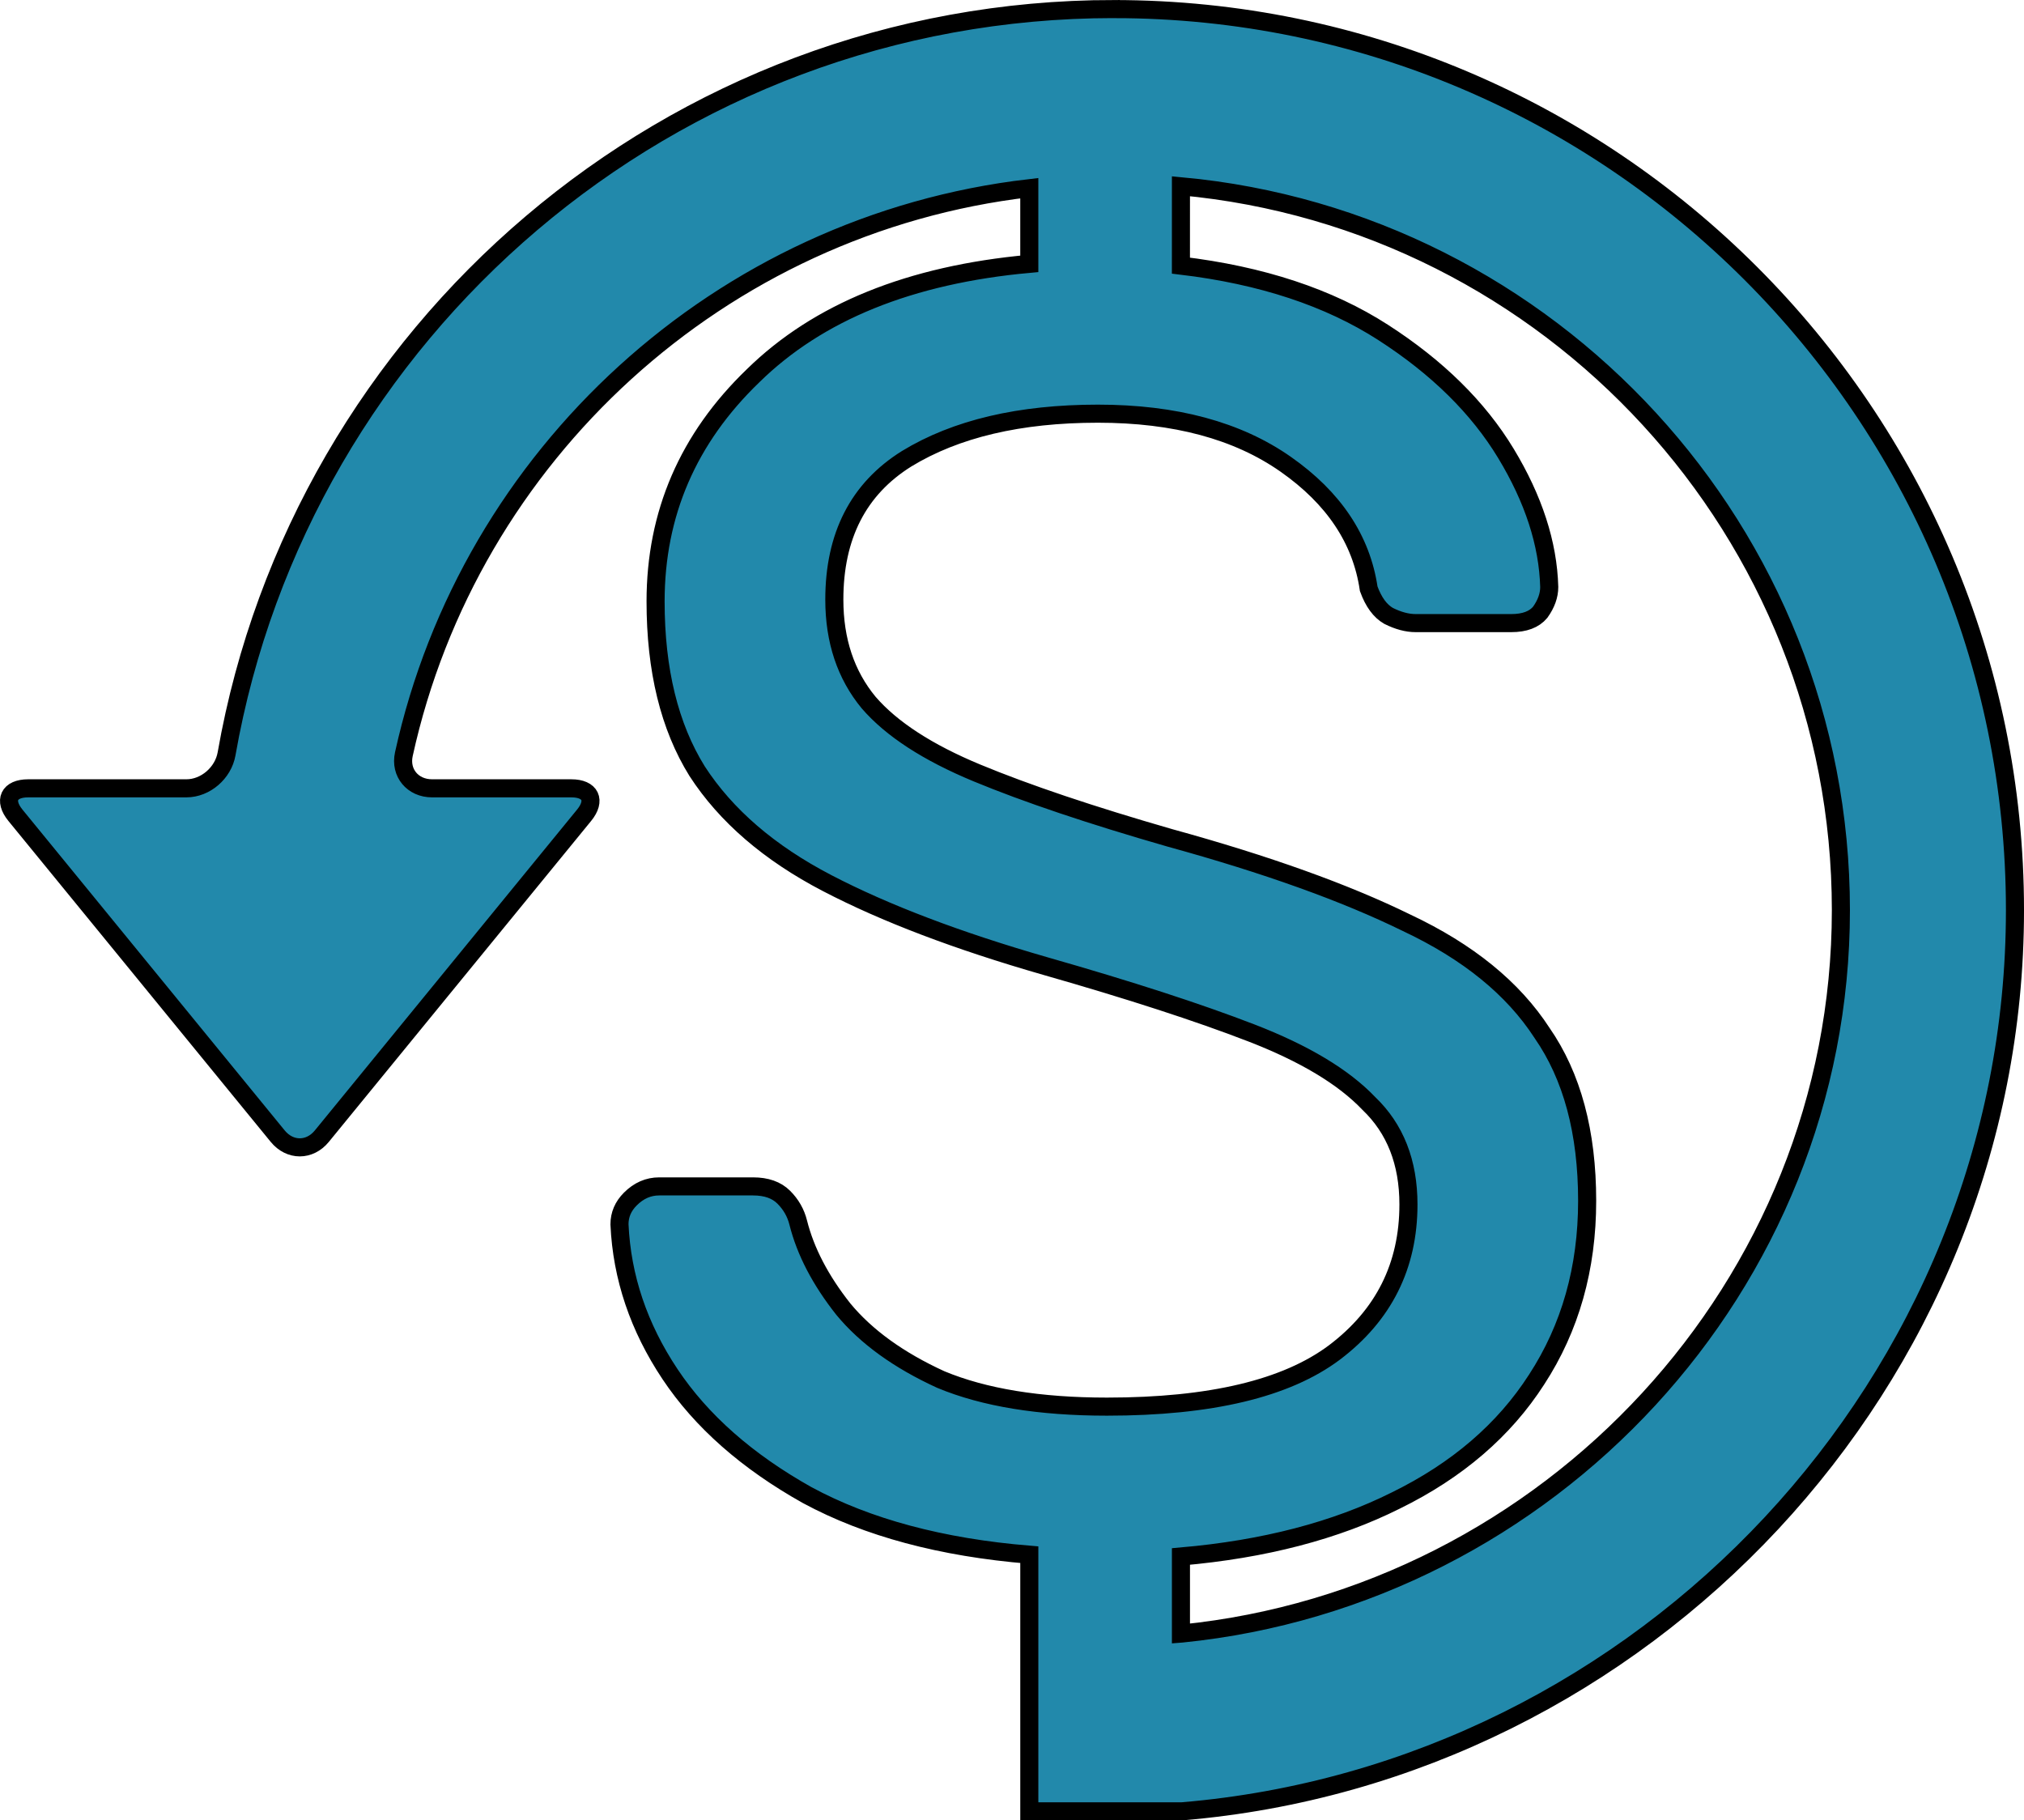 <?xml version="1.0" encoding="UTF-8" standalone="no"?>
<!-- Created with Inkscape (http://www.inkscape.org/) -->

<svg
   width="99.524mm"
   height="89.508mm"
   viewBox="0 0 99.524 89.508"
   version="1.1"
   id="svg5"
   xml:space="preserve"
   sodipodi:docname="roi-inkscape.svg"
   inkscape:version="1.2.2 (b0a8486541, 2022-12-01)"
   inkscape:export-filename="../Playground/Personal/foursquare-roi/public/roi.svg"
   inkscape:export-xdpi="66.94"
   inkscape:export-ydpi="66.94"
   xmlns:inkscape="http://www.inkscape.org/namespaces/inkscape"
   xmlns:sodipodi="http://sodipodi.sourceforge.net/DTD/sodipodi-0.dtd"
   xmlns="http://www.w3.org/2000/svg"
   xmlns:svg="http://www.w3.org/2000/svg"><sodipodi:namedview
     id="namedview7"
     pagecolor="#ffffff"
     bordercolor="#666666"
     borderopacity="1.0"
     inkscape:showpageshadow="2"
     inkscape:pageopacity="0.0"
     inkscape:pagecheckerboard="0"
     inkscape:deskcolor="#d1d1d1"
     inkscape:document-units="mm"
     showgrid="false"
     inkscape:zoom="0.40726421"
     inkscape:cx="171.87859"
     inkscape:cy="1114.7554"
     inkscape:window-width="1920"
     inkscape:window-height="995"
     inkscape:window-x="0"
     inkscape:window-y="0"
     inkscape:window-maximized="1"
     inkscape:current-layer="layer1"
     showguides="true" /><defs
     id="defs2" /><g
     inkscape:label="Layer 1"
     inkscape:groupmode="layer"
     id="layer1"
     transform="translate(-157.656,-380.875)"><path
       id="path4132"
       style="font-size:99.85px;line-height:1.25;font-family:Rubik;-inkscape-font-specification:Rubik;letter-spacing:0px;word-spacing:0px;fill:#2289ab;fill-opacity:1;stroke:#000000;stroke-width:0.889;stroke-dasharray:none"
       d="m 212.426,381.32 c -21.811,0 -39.981,15.845 -43.63,36.627 -0.164,0.931 -1.029,1.691 -1.975,1.691 h -7.777 c -0.946,0 -1.227,0.593 -0.629,1.325 l 12.898,15.78 c 0.599,0.732 1.568,0.732 2.167,0 l 12.897,-15.78 c 0.599,-0.732 0.317,-1.325 -0.629,-1.325 h -6.848 c -0.945,0 -1.588,-0.757 -1.385,-1.681 3.231,-14.715 15.55,-26.059 30.753,-27.829 v 3.72 c -5.859,0.533 -10.387,2.367 -13.582,5.504 -3.196,3.078 -4.794,6.777 -4.794,11.097 0,3.373 0.681,6.155 2.042,8.345 1.42,2.19 3.551,4.025 6.392,5.504 2.841,1.48 6.421,2.841 10.742,4.083 4.143,1.184 7.516,2.278 10.12,3.285 2.604,1.006 4.528,2.16 5.771,3.462 1.302,1.243 1.953,2.9 1.953,4.971 0,3.018 -1.213,5.445 -3.64,7.279 -2.367,1.775 -6.096,2.663 -11.186,2.663 -3.314,0 -6.036,-0.444 -8.167,-1.331 -2.071,-0.947 -3.669,-2.101 -4.794,-3.462 -1.124,-1.42 -1.864,-2.841 -2.22,-4.261 -0.118,-0.473 -0.355,-0.888 -0.71,-1.243 -0.355,-0.355 -0.858,-0.532 -1.509,-0.532 h -4.616 c -0.533,0 -1.006,0.207 -1.42,0.622 -0.355,0.355 -0.533,0.769 -0.533,1.243 0.118,2.604 0.947,5.06 2.486,7.368 1.539,2.308 3.788,4.291 6.747,5.948 2.959,1.598 6.599,2.574 10.919,2.929 v 4.058 4.28 4.28 h 7.511 c 22.698,-1.896 40.956,-21.13 40.956,-44.309 0,-24.432 -19.877,-44.309 -44.309,-44.309 z m 3.299,8.713 c 18.172,1.671 32.451,16.996 32.451,35.596 0,18.493 -14.376,33.75 -32.397,35.568 -0.013,8.9e-4 -0.04,0.003 -0.054,0.004 v -3.791 c 4.084,-0.355 7.605,-1.272 10.564,-2.752 3.018,-1.48 5.326,-3.462 6.924,-5.948 1.657,-2.545 2.486,-5.474 2.486,-8.789 0,-3.373 -0.74,-6.126 -2.219,-8.256 -1.42,-2.19 -3.64,-3.995 -6.658,-5.415 -3.018,-1.48 -6.895,-2.87 -11.629,-4.172 -3.906,-1.124 -7.072,-2.19 -9.499,-3.196 -2.426,-1.006 -4.202,-2.16 -5.326,-3.462 -1.124,-1.361 -1.687,-3.048 -1.687,-5.06 0,-3.137 1.184,-5.445 3.551,-6.925 2.426,-1.48 5.563,-2.219 9.41,-2.219 3.788,0 6.865,0.828 9.232,2.486 2.367,1.657 3.729,3.699 4.084,6.125 0.237,0.651 0.562,1.095 0.976,1.332 0.473,0.237 0.917,0.355 1.331,0.355 h 4.705 c 0.651,0 1.125,-0.178 1.421,-0.533 0.296,-0.414 0.444,-0.829 0.444,-1.243 -0.059,-2.131 -0.77,-4.32 -2.131,-6.569 -1.361,-2.249 -3.373,-4.232 -6.037,-5.948 -2.663,-1.716 -5.978,-2.812 -9.943,-3.285 z"
       sodipodi:nodetypes="scssccccssccccscscscscsccssssscsccccccsscssccccscccscscssccssccsscc" /></g></svg>
